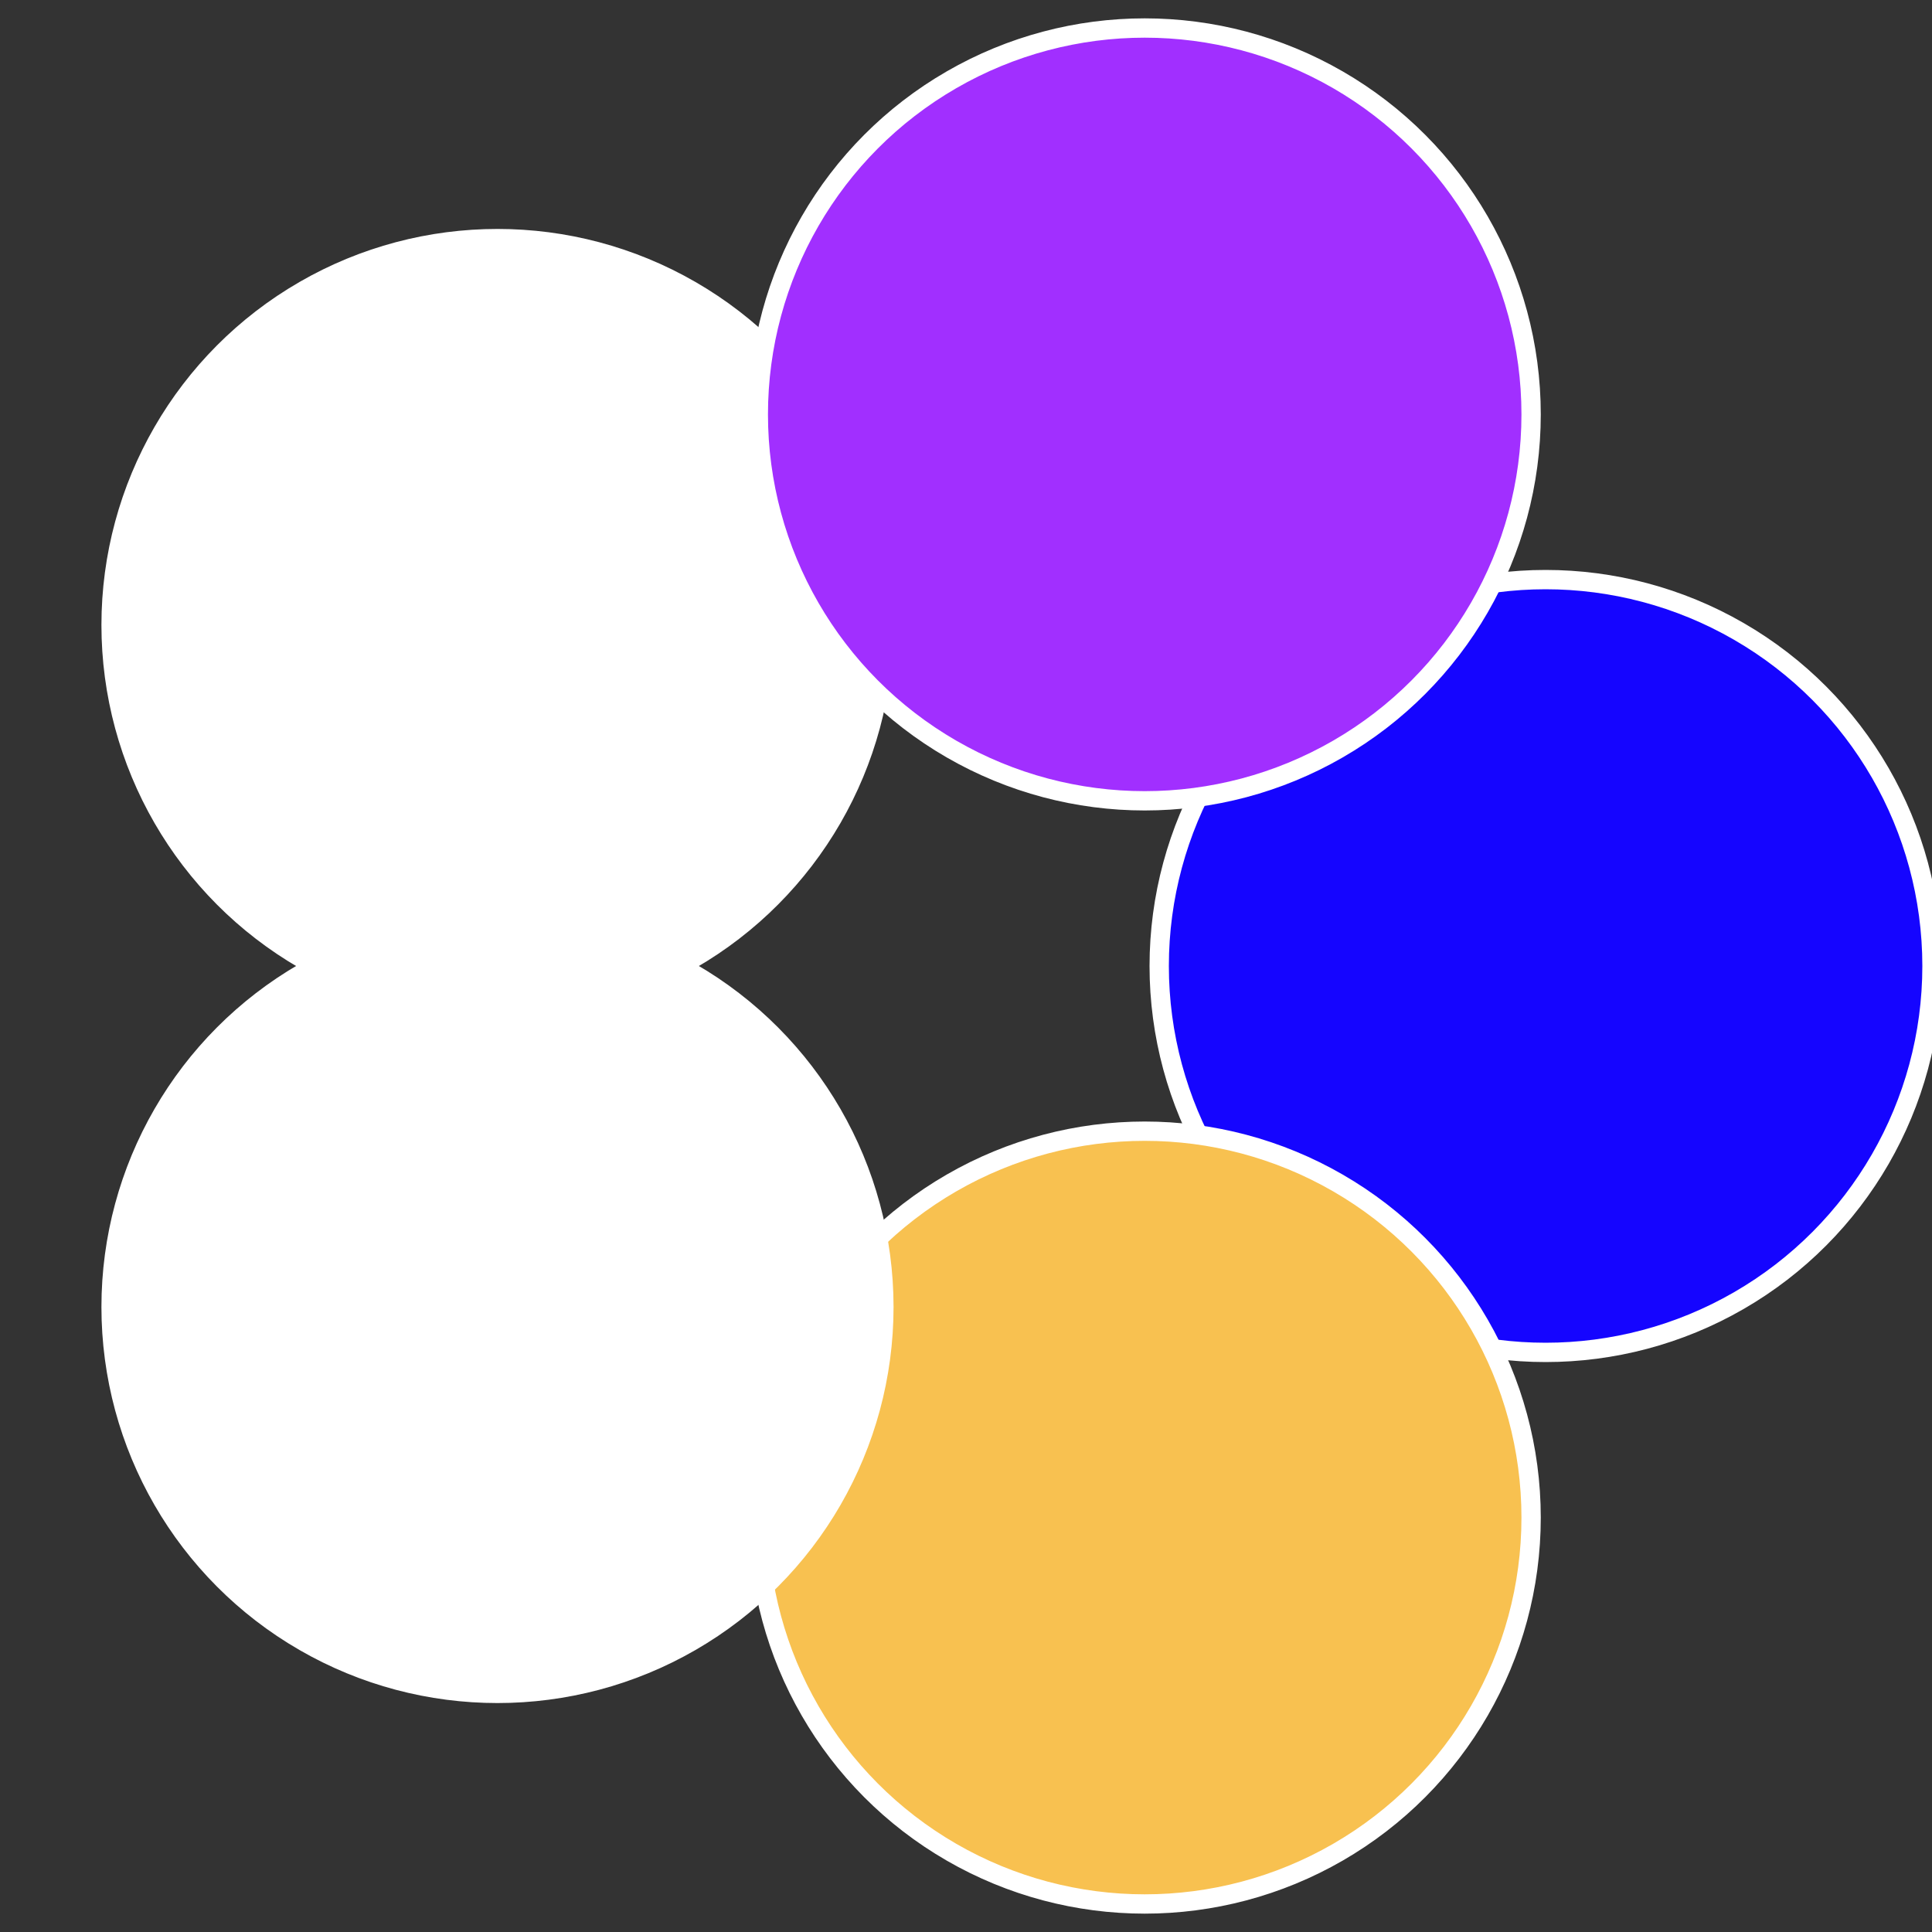 <?xml version="1.0" standalone="no"?>
<svg width="500" height="500" viewBox="-1 -1 2 2" xmlns="http://www.w3.org/2000/svg">
 
                <rect x="-1" y="-1" width="2" height="2" fill="#333333" stroke="none"/>
 
                <circle cx="0.6" cy="0" r="0.4" fill="#1505ffffffffffffebf6ffffffffffffee04" stroke="#fff" stroke-width="1%" />
             
                <circle cx="0.185" cy="0.571" r="0.4" fill="#f8c1505ffffffffffffebf6" stroke="#fff" stroke-width="1%" />
             
                <circle cx="-0.485" cy="0.353" r="0.4" fill="#ffffffffffffebf61505fffffffffffff9a6" stroke="#fff" stroke-width="1%" />
             
                <circle cx="-0.485" cy="-0.353" r="0.4" fill="#ffffffffffffebf6ffffffffffffff1f1505" stroke="#fff" stroke-width="1%" />
             
                <circle cx="0.185" cy="-0.571" r="0.4" fill="#a12ffffffffffffebf61505" stroke="#fff" stroke-width="1%" />
            </svg>
